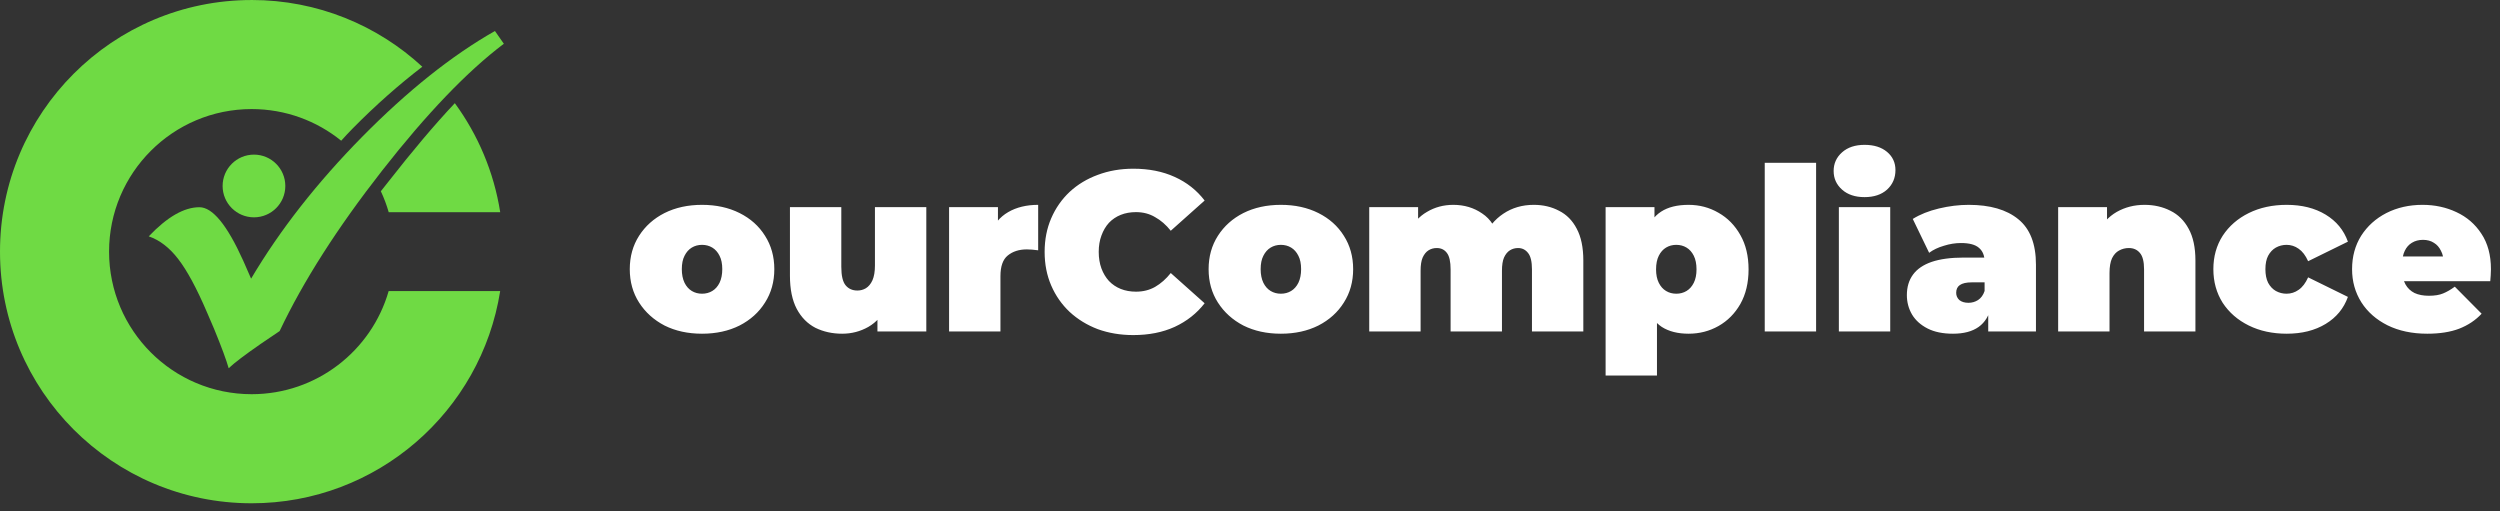 <svg width="264" height="54" viewBox="0 0 264 54" fill="none" xmlns="http://www.w3.org/2000/svg">
<rect x="0" y="0" width="264" height="54" fill="#333333" stroke="none"/>
<path d="M74.136 35.24C72.648 35.24 71.328 34.952 70.176 34.376C69.04 33.784 68.144 32.976 67.488 31.952C66.832 30.928 66.504 29.752 66.504 28.424C66.504 27.096 66.832 25.92 67.488 24.896C68.144 23.872 69.04 23.072 70.176 22.496C71.328 21.92 72.648 21.632 74.136 21.632C75.624 21.632 76.944 21.92 78.096 22.496C79.248 23.072 80.144 23.872 80.784 24.896C81.44 25.92 81.768 27.096 81.768 28.424C81.768 29.752 81.44 30.928 80.784 31.952C80.144 32.976 79.248 33.784 78.096 34.376C76.944 34.952 75.624 35.24 74.136 35.24ZM74.136 31.016C74.536 31.016 74.896 30.92 75.216 30.728C75.536 30.536 75.792 30.248 75.984 29.864C76.176 29.464 76.272 28.984 76.272 28.424C76.272 27.848 76.176 27.376 75.984 27.008C75.792 26.624 75.536 26.336 75.216 26.144C74.896 25.952 74.536 25.856 74.136 25.856C73.736 25.856 73.376 25.952 73.056 26.144C72.736 26.336 72.48 26.624 72.288 27.008C72.096 27.376 72 27.848 72 28.424C72 28.984 72.096 29.464 72.288 29.864C72.48 30.248 72.736 30.536 73.056 30.728C73.376 30.92 73.736 31.016 74.136 31.016ZM88.938 35.24C87.898 35.24 86.954 35.032 86.106 34.616C85.274 34.184 84.618 33.52 84.138 32.624C83.658 31.712 83.418 30.544 83.418 29.12V21.872H88.842V28.184C88.842 29.112 88.994 29.76 89.298 30.128C89.602 30.496 90.018 30.68 90.546 30.68C90.866 30.68 91.162 30.6 91.434 30.44C91.722 30.264 91.954 29.984 92.13 29.6C92.306 29.2 92.394 28.68 92.394 28.04V21.872H97.818V35H92.658V31.208L93.69 32.24C93.226 33.264 92.562 34.024 91.698 34.52C90.85 35 89.93 35.24 88.938 35.24ZM100.223 35V21.872H105.383V25.832L104.543 24.704C104.943 23.68 105.583 22.912 106.463 22.4C107.343 21.888 108.399 21.632 109.631 21.632V26.432C109.391 26.4 109.175 26.376 108.983 26.36C108.807 26.344 108.623 26.336 108.431 26.336C107.615 26.336 106.943 26.552 106.415 26.984C105.903 27.4 105.647 28.128 105.647 29.168V35H100.223ZM119.673 35.384C118.329 35.384 117.081 35.176 115.929 34.76C114.793 34.328 113.801 33.72 112.953 32.936C112.121 32.152 111.473 31.224 111.009 30.152C110.545 29.08 110.313 27.896 110.313 26.6C110.313 25.304 110.545 24.12 111.009 23.048C111.473 21.976 112.121 21.048 112.953 20.264C113.801 19.48 114.793 18.88 115.929 18.464C117.081 18.032 118.329 17.816 119.673 17.816C121.321 17.816 122.777 18.104 124.041 18.68C125.321 19.256 126.377 20.088 127.209 21.176L123.633 24.368C123.137 23.744 122.585 23.264 121.977 22.928C121.385 22.576 120.713 22.4 119.961 22.4C119.369 22.4 118.833 22.496 118.353 22.688C117.873 22.88 117.457 23.16 117.105 23.528C116.769 23.896 116.505 24.344 116.313 24.872C116.121 25.384 116.025 25.96 116.025 26.6C116.025 27.24 116.121 27.824 116.313 28.352C116.505 28.864 116.769 29.304 117.105 29.672C117.457 30.04 117.873 30.32 118.353 30.512C118.833 30.704 119.369 30.8 119.961 30.8C120.713 30.8 121.385 30.632 121.977 30.296C122.585 29.944 123.137 29.456 123.633 28.832L127.209 32.024C126.377 33.096 125.321 33.928 124.041 34.52C122.777 35.096 121.321 35.384 119.673 35.384ZM135.261 35.24C133.773 35.24 132.453 34.952 131.301 34.376C130.165 33.784 129.269 32.976 128.613 31.952C127.957 30.928 127.629 29.752 127.629 28.424C127.629 27.096 127.957 25.92 128.613 24.896C129.269 23.872 130.165 23.072 131.301 22.496C132.453 21.92 133.773 21.632 135.261 21.632C136.749 21.632 138.069 21.92 139.221 22.496C140.373 23.072 141.269 23.872 141.909 24.896C142.565 25.92 142.893 27.096 142.893 28.424C142.893 29.752 142.565 30.928 141.909 31.952C141.269 32.976 140.373 33.784 139.221 34.376C138.069 34.952 136.749 35.24 135.261 35.24ZM135.261 31.016C135.661 31.016 136.021 30.92 136.341 30.728C136.661 30.536 136.917 30.248 137.109 29.864C137.301 29.464 137.397 28.984 137.397 28.424C137.397 27.848 137.301 27.376 137.109 27.008C136.917 26.624 136.661 26.336 136.341 26.144C136.021 25.952 135.661 25.856 135.261 25.856C134.861 25.856 134.501 25.952 134.181 26.144C133.861 26.336 133.605 26.624 133.413 27.008C133.221 27.376 133.125 27.848 133.125 28.424C133.125 28.984 133.221 29.464 133.413 29.864C133.605 30.248 133.861 30.536 134.181 30.728C134.501 30.92 134.861 31.016 135.261 31.016ZM161.967 21.632C162.959 21.632 163.847 21.84 164.631 22.256C165.431 22.656 166.055 23.288 166.503 24.152C166.967 25.016 167.199 26.136 167.199 27.512V35H161.775V28.448C161.775 27.632 161.639 27.056 161.367 26.72C161.095 26.368 160.743 26.192 160.311 26.192C159.991 26.192 159.703 26.272 159.447 26.432C159.191 26.592 158.983 26.848 158.823 27.2C158.679 27.536 158.607 28 158.607 28.592V35H153.183V28.448C153.183 27.632 153.055 27.056 152.799 26.72C152.543 26.368 152.183 26.192 151.719 26.192C151.399 26.192 151.111 26.272 150.855 26.432C150.599 26.592 150.391 26.848 150.231 27.2C150.087 27.536 150.015 28 150.015 28.592V35H144.591V21.872H149.751V25.64L148.695 24.584C149.191 23.592 149.855 22.856 150.687 22.376C151.519 21.88 152.447 21.632 153.471 21.632C154.623 21.632 155.639 21.936 156.519 22.544C157.415 23.136 158.015 24.08 158.319 25.376L156.663 25.112C157.143 24.024 157.839 23.176 158.751 22.568C159.679 21.944 160.751 21.632 161.967 21.632ZM178.312 35.24C177.176 35.24 176.232 35 175.48 34.52C174.744 34.024 174.2 33.28 173.848 32.288C173.496 31.28 173.32 30 173.32 28.448C173.32 26.864 173.48 25.576 173.8 24.584C174.136 23.576 174.672 22.832 175.408 22.352C176.144 21.872 177.112 21.632 178.312 21.632C179.464 21.632 180.52 21.912 181.48 22.472C182.44 23.016 183.208 23.8 183.784 24.824C184.36 25.832 184.648 27.04 184.648 28.448C184.648 29.856 184.36 31.072 183.784 32.096C183.208 33.104 182.44 33.88 181.48 34.424C180.52 34.968 179.464 35.24 178.312 35.24ZM169.552 39.656V21.872H174.712V23.648L174.736 28.448L174.976 33.248V39.656H169.552ZM177.016 31.016C177.416 31.016 177.776 30.92 178.096 30.728C178.416 30.536 178.672 30.248 178.864 29.864C179.056 29.48 179.152 29.008 179.152 28.448C179.152 27.872 179.056 27.392 178.864 27.008C178.672 26.624 178.416 26.336 178.096 26.144C177.776 25.952 177.416 25.856 177.016 25.856C176.616 25.856 176.256 25.952 175.936 26.144C175.616 26.336 175.36 26.624 175.168 27.008C174.976 27.392 174.88 27.872 174.88 28.448C174.88 29.008 174.976 29.48 175.168 29.864C175.36 30.248 175.616 30.536 175.936 30.728C176.256 30.92 176.616 31.016 177.016 31.016ZM186.356 35V17.192H191.78V35H186.356ZM194.184 35V21.872H199.608V35H194.184ZM196.896 20.816C195.904 20.816 195.112 20.552 194.52 20.024C193.928 19.496 193.632 18.84 193.632 18.056C193.632 17.272 193.928 16.616 194.52 16.088C195.112 15.56 195.904 15.296 196.896 15.296C197.888 15.296 198.68 15.544 199.272 16.04C199.864 16.536 200.16 17.176 200.16 17.96C200.16 18.792 199.864 19.48 199.272 20.024C198.68 20.552 197.888 20.816 196.896 20.816ZM209.957 35V32.672L209.573 32.048V27.632C209.573 26.992 209.373 26.504 208.973 26.168C208.589 25.832 207.957 25.664 207.077 25.664C206.485 25.664 205.885 25.76 205.277 25.952C204.669 26.128 204.149 26.376 203.717 26.696L201.989 23.12C202.757 22.64 203.677 22.272 204.749 22.016C205.821 21.76 206.869 21.632 207.893 21.632C210.149 21.632 211.893 22.136 213.125 23.144C214.373 24.152 214.997 25.752 214.997 27.944V35H209.957ZM206.237 35.24C205.165 35.24 204.269 35.056 203.549 34.688C202.829 34.32 202.285 33.832 201.917 33.224C201.549 32.6 201.365 31.912 201.365 31.16C201.365 30.312 201.581 29.592 202.013 29C202.445 28.408 203.101 27.96 203.98 27.656C204.877 27.352 206.005 27.2 207.365 27.2H210.101V29.816H208.229C207.653 29.816 207.229 29.912 206.957 30.104C206.701 30.28 206.573 30.552 206.573 30.92C206.573 31.224 206.685 31.48 206.909 31.688C207.149 31.88 207.469 31.976 207.868 31.976C208.237 31.976 208.573 31.88 208.877 31.688C209.197 31.48 209.429 31.16 209.573 30.728L210.269 32.336C210.061 33.312 209.621 34.04 208.949 34.52C208.277 35 207.373 35.24 206.237 35.24ZM226.461 21.632C227.469 21.632 228.381 21.84 229.197 22.256C230.013 22.656 230.653 23.288 231.117 24.152C231.597 25.016 231.837 26.136 231.837 27.512V35H226.413V28.448C226.413 27.632 226.269 27.056 225.981 26.72C225.693 26.368 225.301 26.192 224.805 26.192C224.437 26.192 224.093 26.28 223.773 26.456C223.469 26.616 223.221 26.888 223.029 27.272C222.853 27.656 222.765 28.176 222.765 28.832V35H217.341V21.872H222.501V25.712L221.469 24.608C221.981 23.616 222.669 22.872 223.533 22.376C224.413 21.88 225.389 21.632 226.461 21.632ZM241.483 35.24C239.979 35.24 238.643 34.952 237.475 34.376C236.307 33.8 235.387 33 234.715 31.976C234.059 30.936 233.731 29.752 233.731 28.424C233.731 27.096 234.059 25.92 234.715 24.896C235.387 23.872 236.307 23.072 237.475 22.496C238.643 21.92 239.979 21.632 241.483 21.632C243.083 21.632 244.451 21.976 245.587 22.664C246.723 23.352 247.507 24.304 247.939 25.52L243.739 27.584C243.467 26.976 243.131 26.536 242.731 26.264C242.347 25.992 241.923 25.856 241.459 25.856C241.059 25.856 240.683 25.952 240.331 26.144C239.995 26.336 239.723 26.624 239.515 27.008C239.323 27.376 239.227 27.848 239.227 28.424C239.227 29 239.323 29.48 239.515 29.864C239.723 30.248 239.995 30.536 240.331 30.728C240.683 30.92 241.059 31.016 241.459 31.016C241.923 31.016 242.347 30.88 242.731 30.608C243.131 30.336 243.467 29.896 243.739 29.288L247.939 31.352C247.507 32.568 246.723 33.52 245.587 34.208C244.451 34.896 243.083 35.24 241.483 35.24ZM256.323 35.24C254.723 35.24 253.323 34.944 252.123 34.352C250.939 33.76 250.019 32.952 249.363 31.928C248.707 30.888 248.379 29.72 248.379 28.424C248.379 27.096 248.699 25.92 249.339 24.896C249.995 23.872 250.883 23.072 252.003 22.496C253.139 21.92 254.411 21.632 255.819 21.632C257.115 21.632 258.307 21.888 259.395 22.4C260.499 22.912 261.379 23.672 262.035 24.68C262.707 25.688 263.043 26.936 263.043 28.424C263.043 28.616 263.035 28.832 263.019 29.072C263.003 29.296 262.987 29.504 262.971 29.696H252.867V27.08H260.091L258.051 27.776C258.051 27.264 257.955 26.832 257.763 26.48C257.587 26.112 257.339 25.832 257.019 25.64C256.699 25.432 256.315 25.328 255.867 25.328C255.419 25.328 255.027 25.432 254.691 25.64C254.371 25.832 254.123 26.112 253.947 26.48C253.771 26.832 253.683 27.264 253.683 27.776V28.592C253.683 29.152 253.795 29.632 254.019 30.032C254.243 30.432 254.563 30.736 254.979 30.944C255.395 31.136 255.899 31.232 256.491 31.232C257.099 31.232 257.595 31.152 257.979 30.992C258.379 30.832 258.795 30.592 259.227 30.272L262.059 33.128C261.419 33.816 260.627 34.344 259.683 34.712C258.755 35.064 257.635 35.24 256.323 35.24Z" fill="white"/>
<path fill-rule="evenodd" clip-rule="evenodd" d="M26.575 0C33.53 0 39.861 2.673 44.596 7.046C42.151 8.923 39.677 11.096 37.231 13.579C36.818 13.999 36.419 14.426 36.031 14.859C33.447 12.769 30.157 11.518 26.573 11.518C18.26 11.518 11.518 18.26 11.518 26.573C11.518 34.888 18.26 41.627 26.573 41.627C33.443 41.627 39.236 37.027 41.042 30.738H52.818C50.819 43.435 39.831 53.146 26.571 53.146C11.895 53.146 0 41.249 0 26.573C0 11.897 11.897 0.002 26.571 0.002L26.575 0ZM48.029 10.894C50.468 14.226 52.152 18.15 52.822 22.408H41.047C40.829 21.644 40.549 20.905 40.218 20.197L41.042 19.152C43.514 15.993 45.831 13.228 48.031 10.894H48.029Z" fill="#6FDA44"/>
<path d="M26.819 22.95C28.647 22.95 30.13 21.468 30.13 19.639C30.13 17.811 28.647 16.328 26.819 16.328C24.99 16.328 23.508 17.811 23.508 19.639C23.508 21.468 24.99 22.95 26.819 22.95Z" fill="#6FDA44"/>
<path d="M52.266 3.274L53.206 4.621C49.349 7.528 45.065 11.996 40.339 18.033C35.612 24.079 32.012 29.719 29.529 34.962L27.526 36.318C25.865 37.472 24.738 38.321 24.148 38.886C23.907 38.037 23.4 36.651 22.606 34.723L21.849 32.961C20.768 30.442 19.763 28.576 18.829 27.367C17.907 26.158 16.863 25.355 15.709 24.958C17.657 22.909 19.438 21.883 21.062 21.883C22.446 21.883 23.988 23.767 25.686 27.532L26.516 29.425C29.561 24.285 33.475 19.29 38.248 14.444C43.03 9.598 47.699 5.87 52.259 3.277L52.266 3.274Z" fill="#6FDA44"/>
</svg>
